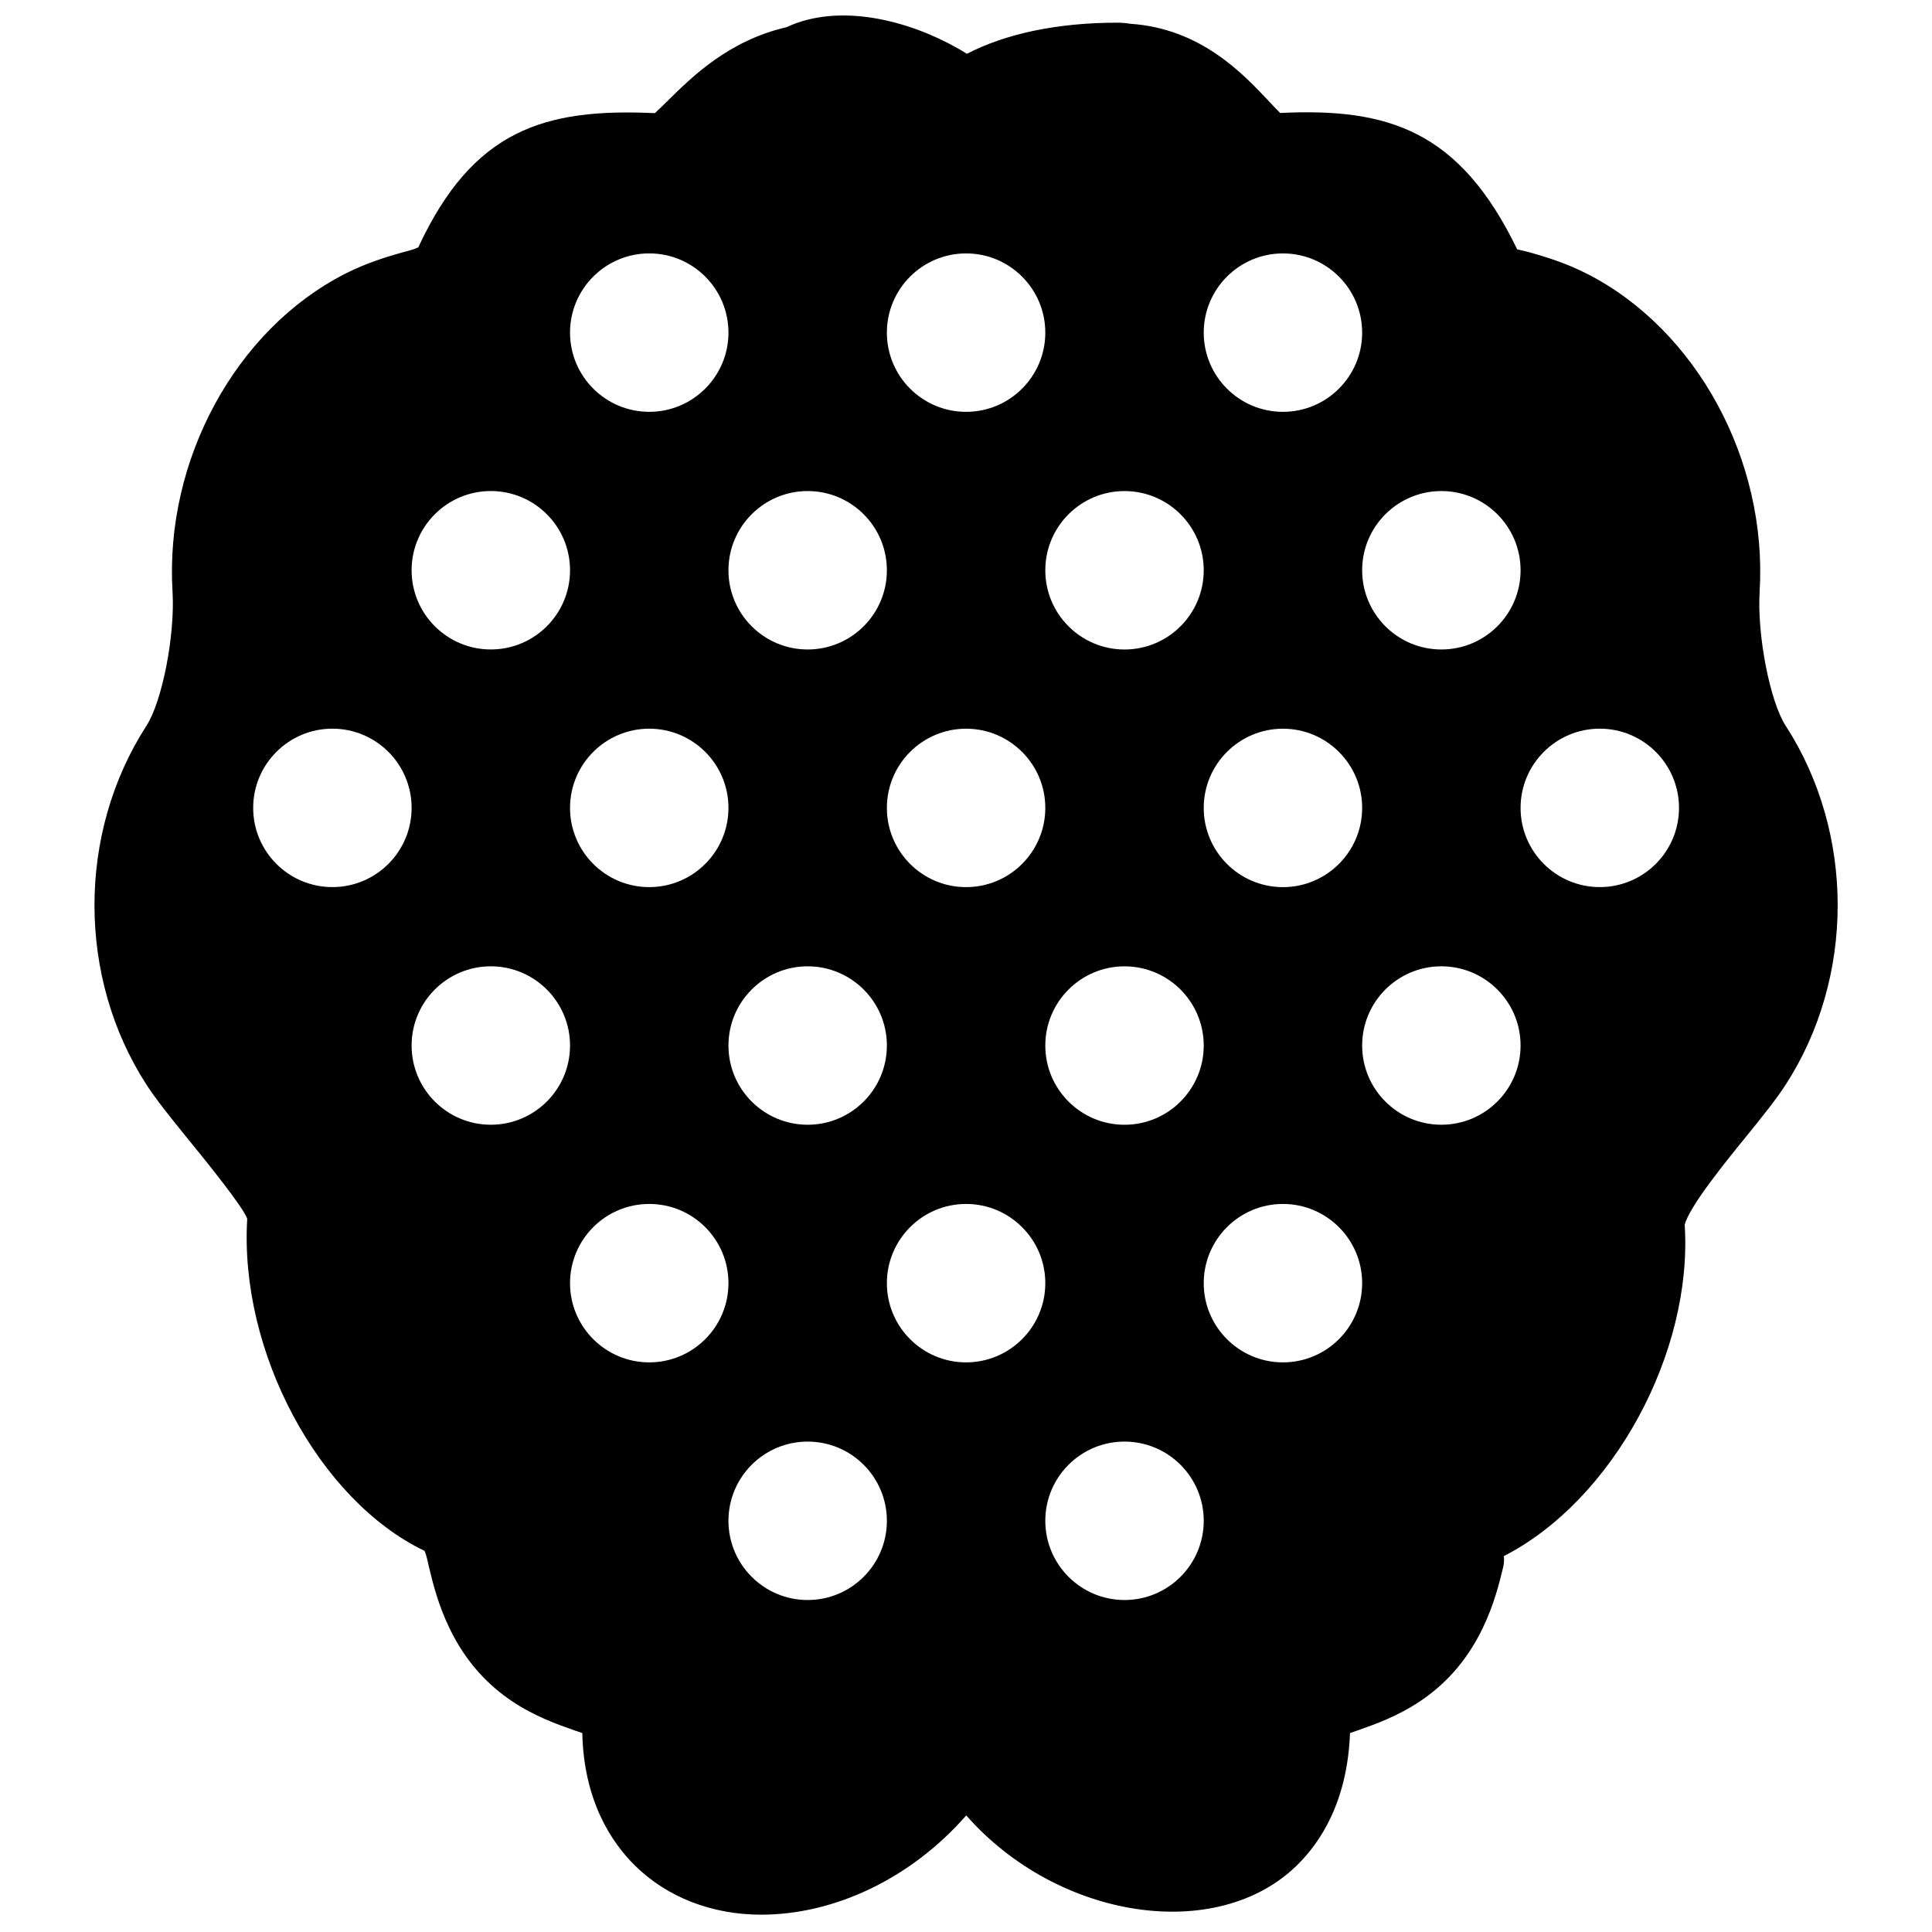 <?xml version="1.0" encoding="UTF-8"?>
<!-- Uploaded to: SVG Repo, www.svgrepo.com, Generator: SVG Repo Mixer Tools -->
<svg width="800px" height="800px" version="1.1" viewBox="144 144 512 512" xmlns="http://www.w3.org/2000/svg">
 <defs>
  <clipPath id="a">
   <path d="m169 148.09h463v503.81h-463z"/>
  </clipPath>
 </defs>
 <g clip-path="url(#a)">
  <path d="m567.96 379.09c-11.59 0-20.992-9.402-20.992-20.992 0-11.586 9.402-20.992 20.992-20.992 11.586 0 20.992 9.406 20.992 20.992 0 11.59-9.406 20.992-20.992 20.992m-41.984 62.977c-11.59 0-20.992-9.402-20.992-20.992 0-11.586 9.402-20.992 20.992-20.992 11.586 0 20.992 9.406 20.992 20.992 0 11.59-9.406 20.992-20.992 20.992m-41.984 62.977c-11.586 0-20.992-9.406-20.992-20.992 0-11.586 9.406-20.992 20.992-20.992 11.586 0 20.992 9.406 20.992 20.992 0 11.586-9.406 20.992-20.992 20.992m-41.984 62.977c-11.586 0-20.992-9.406-20.992-20.992 0-11.59 9.406-20.992 20.992-20.992 11.586 0 20.992 9.402 20.992 20.992 0 11.586-9.406 20.992-20.992 20.992m-41.984-62.977c-11.586 0-20.992-9.406-20.992-20.992 0-11.586 9.406-20.992 20.992-20.992 11.586 0 20.992 9.406 20.992 20.992 0 11.586-9.406 20.992-20.992 20.992m-41.984 62.977c-11.586 0-20.992-9.406-20.992-20.992 0-11.59 9.406-20.992 20.992-20.992 11.59 0 20.992 9.402 20.992 20.992 0 11.586-9.402 20.992-20.992 20.992m-41.984-62.977c-11.586 0-20.992-9.406-20.992-20.992 0-11.586 9.406-20.992 20.992-20.992 11.59 0 20.992 9.406 20.992 20.992 0 11.586-9.402 20.992-20.992 20.992m-41.984-62.977c-11.586 0-20.992-9.402-20.992-20.992 0-11.586 9.406-20.992 20.992-20.992 11.59 0 20.992 9.406 20.992 20.992 0 11.59-9.402 20.992-20.992 20.992m-41.984-62.977c-11.586 0-20.992-9.402-20.992-20.992 0-11.586 9.406-20.992 20.992-20.992 11.59 0 20.992 9.406 20.992 20.992 0 11.59-9.402 20.992-20.992 20.992m41.984-104.96c11.59 0 20.992 9.406 20.992 20.992 0 11.59-9.402 20.992-20.992 20.992-11.586 0-20.992-9.402-20.992-20.992 0-11.586 9.406-20.992 20.992-20.992m41.984-62.977c11.59 0 20.992 9.406 20.992 20.992 0 11.59-9.402 20.992-20.992 20.992-11.586 0-20.992-9.402-20.992-20.992 0-11.586 9.406-20.992 20.992-20.992m0 167.94c-11.586 0-20.992-9.402-20.992-20.992 0-11.586 9.406-20.992 20.992-20.992 11.59 0 20.992 9.406 20.992 20.992 0 11.59-9.402 20.992-20.992 20.992m41.984 20.992c11.59 0 20.992 9.406 20.992 20.992 0 11.59-9.402 20.992-20.992 20.992-11.586 0-20.992-9.402-20.992-20.992 0-11.586 9.406-20.992 20.992-20.992m0-125.95c11.59 0 20.992 9.406 20.992 20.992 0 11.59-9.402 20.992-20.992 20.992-11.586 0-20.992-9.402-20.992-20.992 0-11.586 9.406-20.992 20.992-20.992m41.984-62.977c11.586 0 20.992 9.406 20.992 20.992 0 11.59-9.406 20.992-20.992 20.992-11.586 0-20.992-9.402-20.992-20.992 0-11.586 9.406-20.992 20.992-20.992m0 167.94c-11.586 0-20.992-9.402-20.992-20.992 0-11.586 9.406-20.992 20.992-20.992 11.586 0 20.992 9.406 20.992 20.992 0 11.59-9.406 20.992-20.992 20.992m41.984 20.992c11.586 0 20.992 9.406 20.992 20.992 0 11.59-9.406 20.992-20.992 20.992-11.586 0-20.992-9.402-20.992-20.992 0-11.586 9.406-20.992 20.992-20.992m0-125.95c11.586 0 20.992 9.406 20.992 20.992 0 11.59-9.406 20.992-20.992 20.992-11.586 0-20.992-9.402-20.992-20.992 0-11.586 9.406-20.992 20.992-20.992m62.977 83.969c0 11.59-9.406 20.992-20.992 20.992-11.586 0-20.992-9.402-20.992-20.992 0-11.586 9.406-20.992 20.992-20.992 11.586 0 20.992 9.406 20.992 20.992m-20.992-146.95c11.586 0 20.992 9.406 20.992 20.992 0 11.59-9.406 20.992-20.992 20.992-11.586 0-20.992-9.402-20.992-20.992 0-11.586 9.406-20.992 20.992-20.992m41.984 62.977c11.586 0 20.992 9.406 20.992 20.992 0 11.59-9.406 20.992-20.992 20.992-11.59 0-20.992-9.402-20.992-20.992 0-11.586 9.402-20.992 20.992-20.992m91.273 62.223h-0.02c-4.18-6.465-7.602-24.078-6.91-35.539 2.121-34.785-16.664-69.422-45.699-84.242-5.856-2.981-11.168-4.535-15.051-5.648-1.574-0.441-3.062-0.711-3.504-0.859-15.199-31.383-34.008-37.535-62.809-36.129-0.945-0.941-2.078-2.141-3.023-3.148-6.863-7.305-18.094-19.25-36.672-20.488-1.137-0.188-2.289-0.293-3.445-0.293-16.035 0-29.617 2.938-39.883 8.25-0.82-0.523-1.68-1.027-2.562-1.531-12.805-7.242-31.129-12.113-45.238-5.523-15.281 3.551-24.832 12.953-31.34 19.355-1.113 1.094-2.477 2.457-3.547 3.422-29.223-1.363-48.219 4.387-62.684 35.539-1.32 0.695-2.812 0.965-4.387 1.406-3.883 1.113-9.215 2.668-15.074 5.648-29.008 14.82-47.797 49.457-45.676 84.242 0.691 11.461-2.731 29.074-6.93 35.539-18.348 28.441-18.348 66.668 0.023 95.094 2.453 3.801 6.359 8.691 10.727 14.062 4.848 5.941 14.902 18.328 15.973 21.477-2.141 35.289 18.977 74.562 46.98 88 0.59 1.301 0.82 2.789 1.199 4.344 1.008 4.176 2.391 9.887 5.457 16.227 8.941 18.516 24.078 23.848 33.105 27.016 0.691 0.254 1.383 0.465 2.055 0.695 0.398 18.012 7.769 29.031 13.98 35.141 8.504 8.375 20.363 12.992 33.422 12.992 19.52 0 39.758-9.633 54.348-26.301 24.309 27.645 66.418 34.008 87.641 13.223 6.109-5.981 13.352-16.688 14.066-35.055 0.648-0.23 1.32-0.441 2.016-0.695 9.023-3.168 24.16-8.5 33.102-27.016 3.066-6.34 4.453-12.051 5.461-16.227 0.375-1.574 0.23-3.168 0.125-2.918 29.074-14.863 50.191-54.137 47.988-87.809 1.113-4.766 11.188-17.152 16.035-23.094 4.367-5.371 8.273-10.262 10.73-14.062 18.367-28.426 18.367-66.652 0.02-95.094" fill-rule="evenodd"/>
 </g>
</svg>